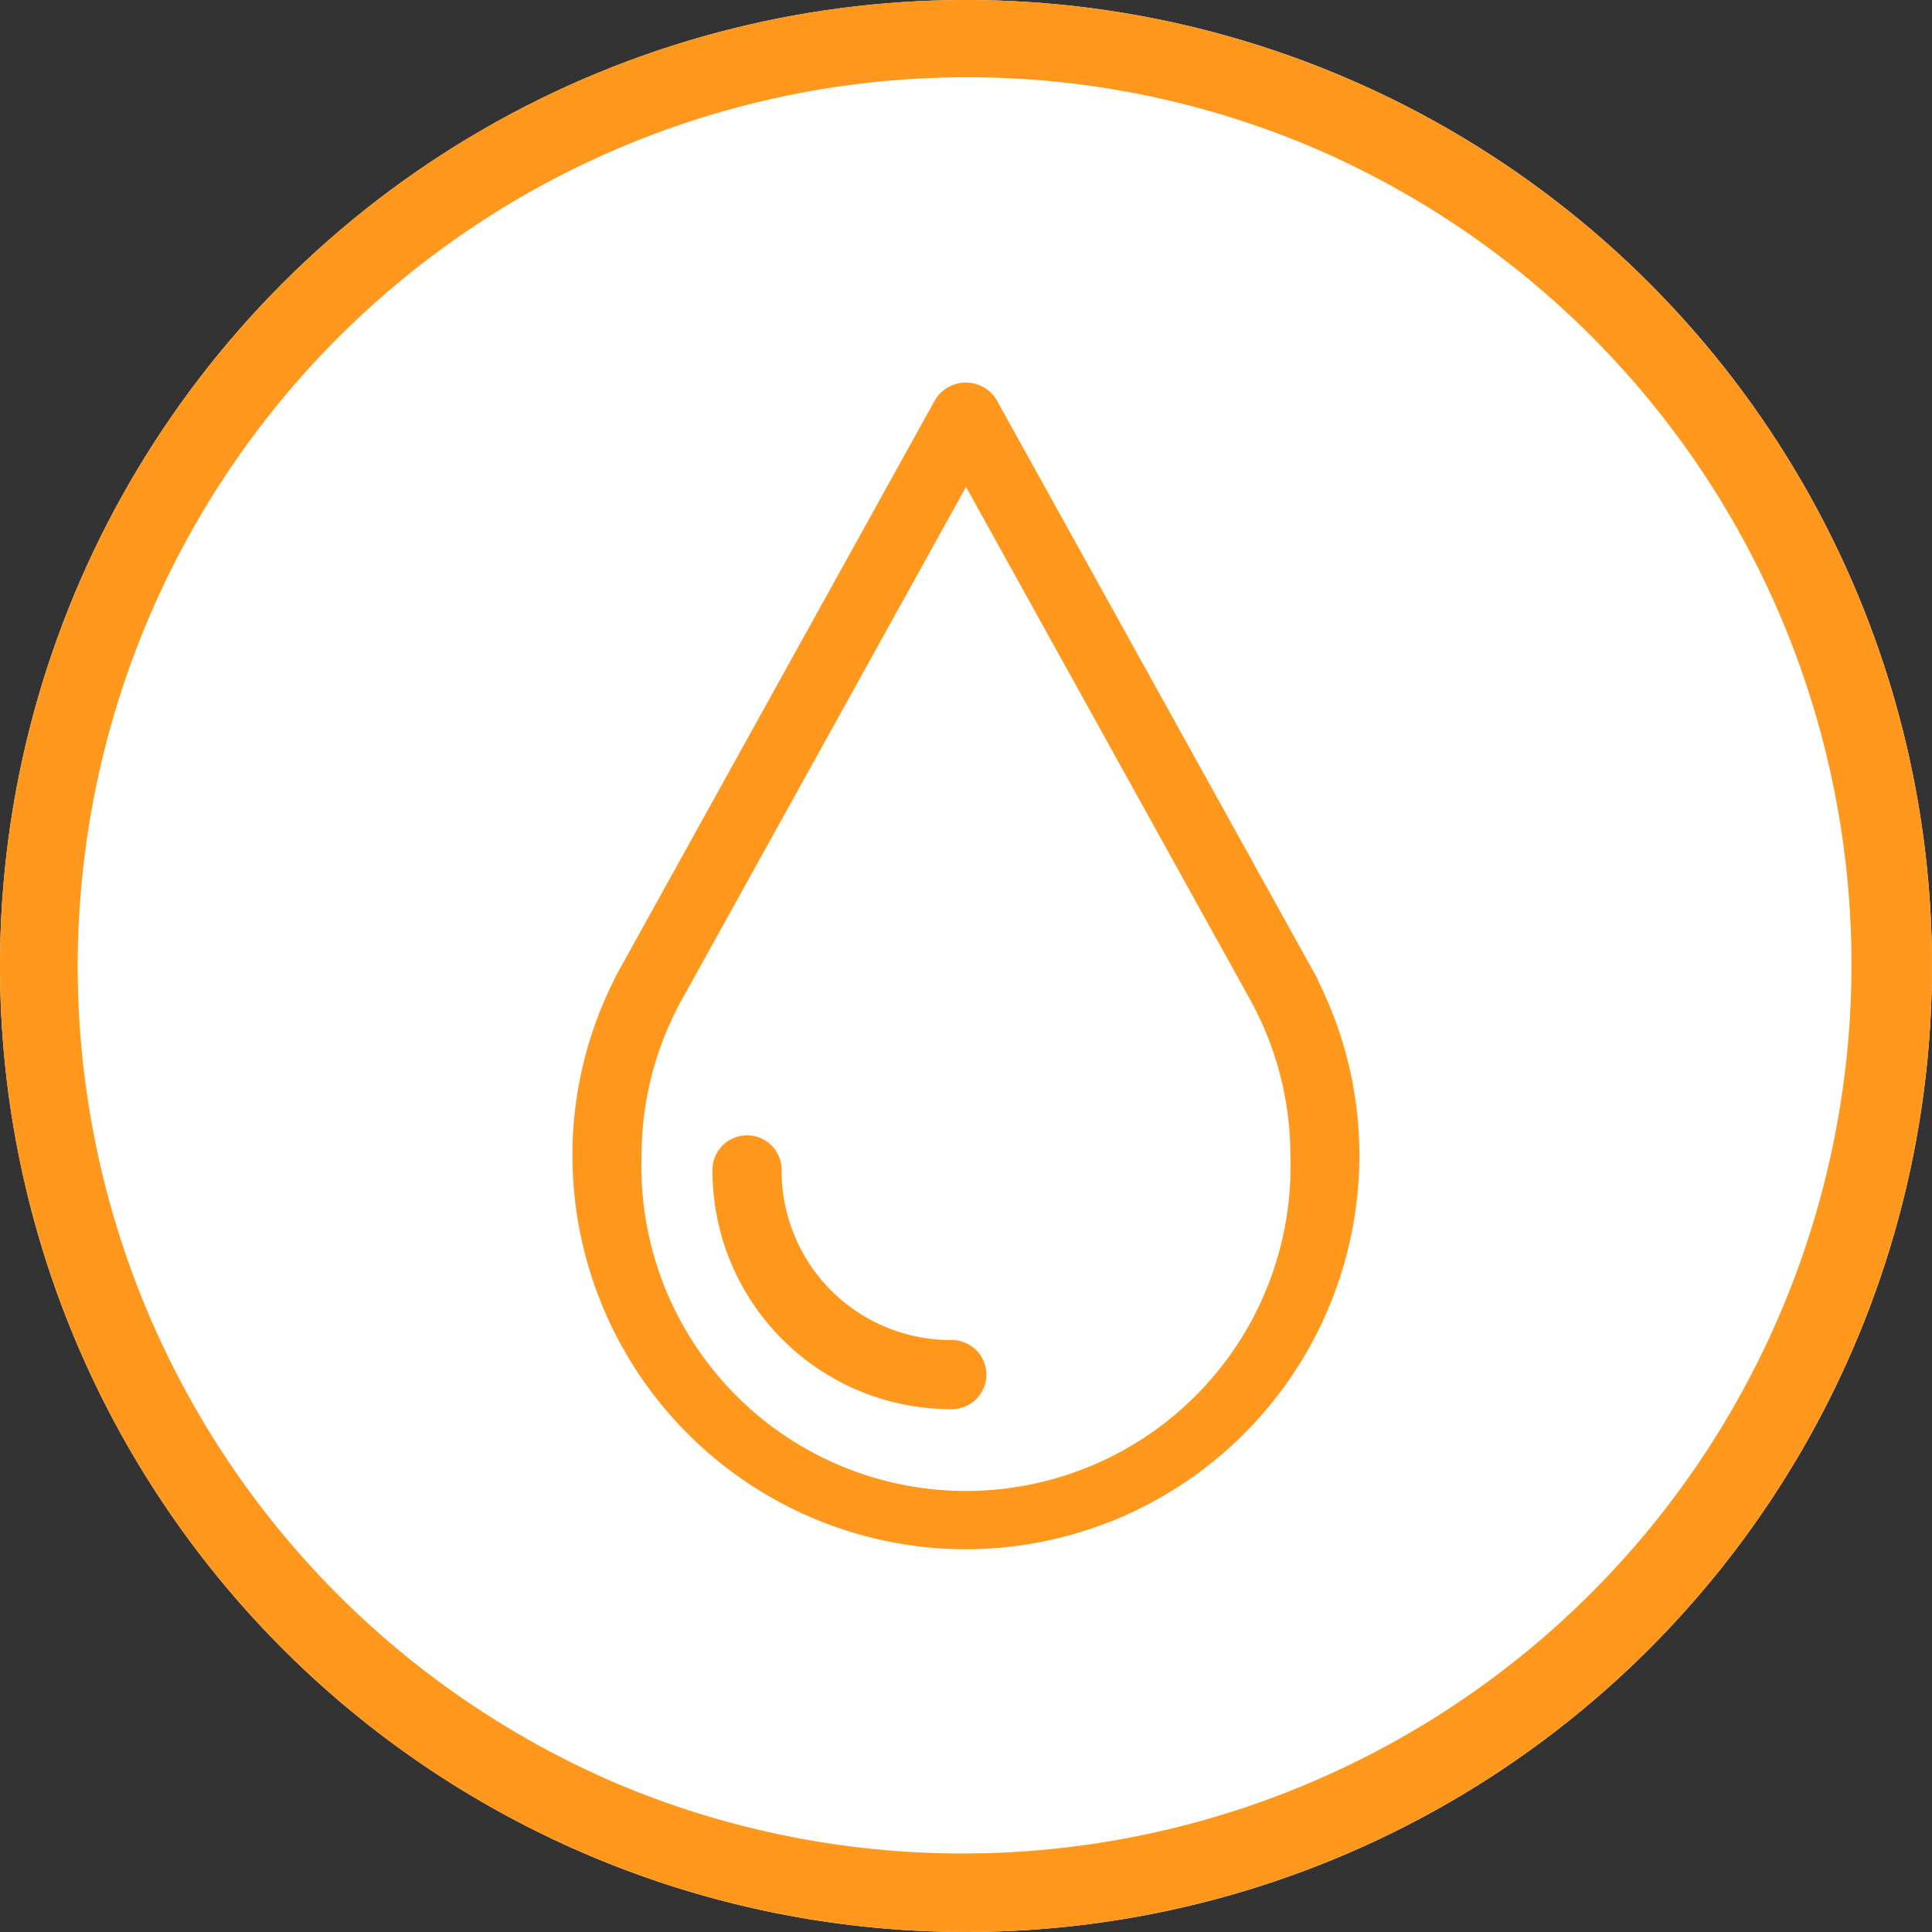 <svg xmlns="http://www.w3.org/2000/svg" xmlns:xlink="http://www.w3.org/1999/xlink" width="50" height="50" viewBox="0 0 50 50">
  <rect x="0" y="0" width="50" height="50" fill="#333333" stroke="none"/>
  <defs>
    <clipPath id="clip-path">
      <rect id="長方形_215" data-name="長方形 215" width="20.371" height="30.195" fill="#ff981d"/>
    </clipPath>
  </defs>
  <g id="グループ_591" data-name="グループ 591" transform="translate(-170 -10182.997)">
    <circle id="楕円形_17" data-name="楕円形 17" cx="25" cy="25" r="25" transform="translate(170 10182.997)" fill="#fff"/>
    <path id="楕円形_17_-_アウトライン" data-name="楕円形 17 - アウトライン" d="M25,2a23.007,23.007,0,0,0-8.952,44.193,23.006,23.006,0,0,0,17.9-42.387A22.854,22.854,0,0,0,25,2m0-2A25,25,0,1,1,0,25,25,25,0,0,1,25,0Z" transform="translate(170 10182.997)" fill="#ff981d"/>
    <g id="グループ_250" data-name="グループ 250" transform="translate(184.814 10192.899)">
      <g id="グループ_171" data-name="グループ 171" transform="translate(0 0)" clip-path="url(#clip-path)">
        <path id="パス_276" data-name="パス 276" d="M10.187,30.195A10.2,10.2,0,0,1,0,20.009,10.085,10.085,0,0,1,1.058,15.5a1.046,1.046,0,0,1,.056-.123L9.4.424a.933.933,0,0,1,1.564,0l8.29,14.955a.89.89,0,0,1,.059.134,10.067,10.067,0,0,1,1.054,4.5A10.2,10.2,0,0,1,10.187,30.195M2.728,16.158a.653.653,0,0,1-.027.06,8.316,8.316,0,0,0-.911,3.792,8.4,8.4,0,1,0,16.791,0,8.316,8.316,0,0,0-.911-3.792c-.01-.023-.022-.045-.031-.069L10.187,2.7Z" transform="translate(0 -0.001)" fill="#ff981d"/>
        <path id="パス_277" data-name="パス 277" d="M9,22.324a6.17,6.17,0,0,1-6.164-6.162.895.895,0,1,1,1.789,0A4.379,4.379,0,0,0,9,20.535a.895.895,0,1,1,0,1.789" transform="translate(0.789 4.243)" fill="#ff981d"/>
      </g>
    </g>
  </g>
</svg>
